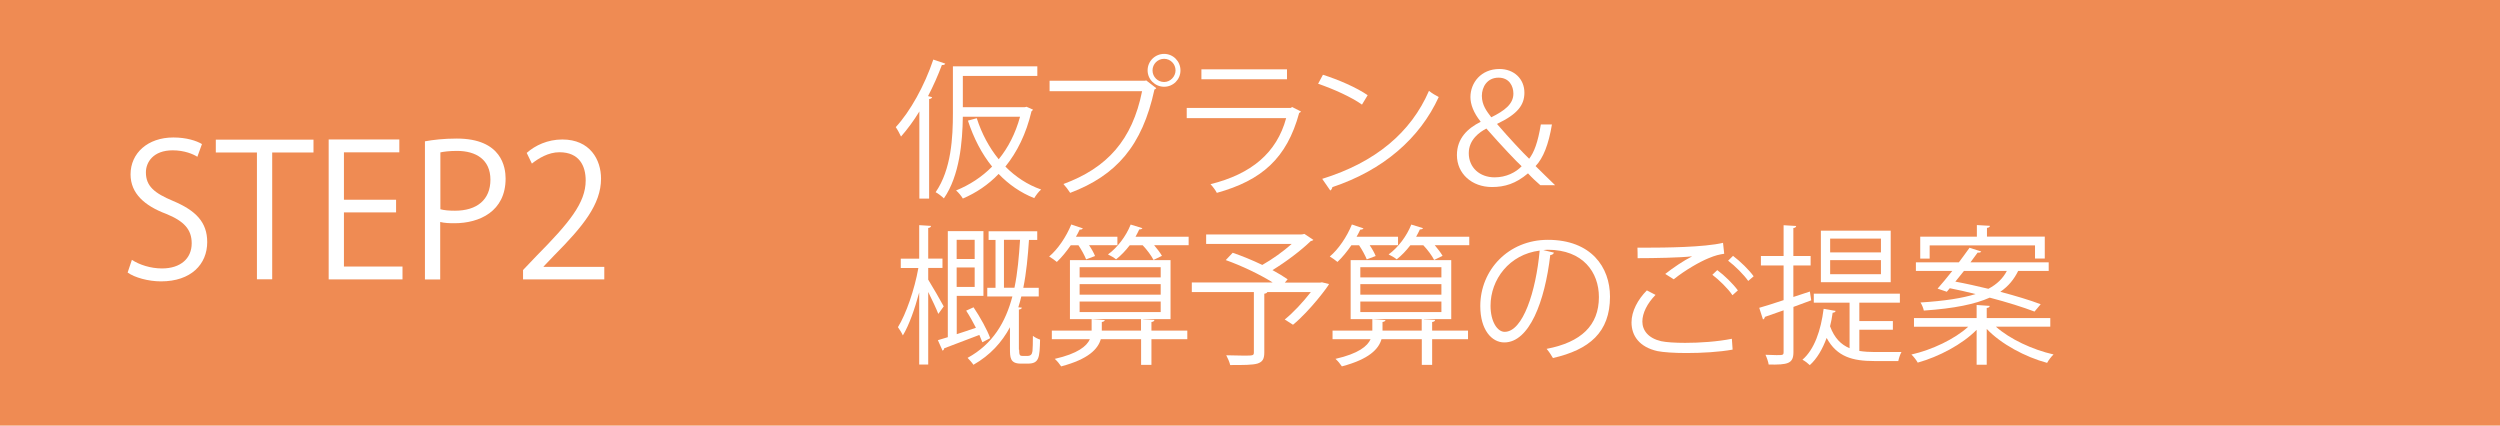 <?xml version="1.0" encoding="UTF-8"?>
<svg xmlns="http://www.w3.org/2000/svg" id="_レイヤー_2" data-name="レイヤー 2" viewBox="0 0 299.69 51.02">
  <defs>
    <style>
      .cls-1 {
        fill: #ef8b53;
      }

      .cls-1, .cls-2 {
        stroke-width: 0px;
      }

      .cls-2 {
        fill: #fff;
      }
    </style>
  </defs>
  <g id="_台紙" data-name="台紙">
    <rect class="cls-1" width="299.69" height="51.02"></rect>
  </g>
  <g id="_文字" data-name="文字">
    <g>
      <path class="cls-2" d="M23.65,18.79c-.48-.31-1.54-.77-2.95-.77-2.33,0-3.21,1.43-3.21,2.64,0,1.65,1.01,2.49,3.26,3.43,2.71,1.14,4.09,2.53,4.09,4.93,0,2.66-1.94,4.71-5.54,4.71-1.52,0-3.17-.46-4-1.06l.51-1.52c.9.59,2.24,1.03,3.61,1.03,2.24,0,3.56-1.21,3.56-3.01,0-1.65-.9-2.66-3.08-3.54-2.53-.95-4.25-2.42-4.25-4.73,0-2.55,2.07-4.42,5.13-4.42,1.58,0,2.79.4,3.43.79l-.55,1.52Z"></path>
      <path class="cls-2" d="M37.58,18.28h-4.95v15.2h-1.83v-15.2h-4.93v-1.54h11.71v1.54Z"></path>
      <path class="cls-2" d="M48.25,33.49h-8.85v-16.77h8.47v1.54h-6.64v5.68h6.25v1.52h-6.25v6.49h7.02v1.54Z"></path>
      <path class="cls-2" d="M50.95,16.94c.97-.18,2.24-.33,3.81-.33,5.41,0,5.85,3.48,5.85,4.8,0,3.94-3.15,5.35-6.12,5.35-.64,0-1.21-.02-1.72-.15v6.89h-1.83v-16.55ZM52.78,25.08c.46.13,1.06.18,1.76.18,2.64,0,4.25-1.32,4.25-3.72s-1.72-3.45-4-3.45c-.92,0-1.61.09-2,.18v6.82Z"></path>
      <path class="cls-2" d="M72.45,33.49h-9.75v-1.12l1.61-1.69c3.92-3.96,5.9-6.36,5.9-9.04,0-1.76-.77-3.39-3.15-3.39-1.32,0-2.51.73-3.3,1.36l-.62-1.28c1.01-.9,2.51-1.61,4.27-1.61,3.32,0,4.64,2.42,4.64,4.69,0,3.1-2.18,5.74-5.59,9.18l-1.3,1.36v.04h7.28v1.5Z"></path>
    </g>
    <g>
      <path class="cls-2" d="M110.21,13.36c-.68,1.13-1.44,2.14-2.2,3.01-.13-.29-.43-.85-.63-1.13,1.73-1.87,3.46-4.99,4.5-8.1l1.44.49c-.07.13-.2.18-.41.16-.47,1.26-1.03,2.52-1.66,3.73l.49.13c-.04.11-.13.2-.36.22v11.94h-1.17v-10.43ZM122.84,12.85l.22-.05c.43.2.59.27.77.34-.04.09-.11.16-.18.2-.63,2.7-1.73,4.9-3.13,6.63,1.21,1.22,2.65,2.18,4.29,2.75-.29.23-.65.72-.83,1.03-1.64-.65-3.06-1.64-4.27-2.9-1.24,1.3-2.7,2.27-4.29,2.95-.16-.29-.56-.77-.81-.97,1.6-.65,3.08-1.6,4.32-2.86-1.26-1.55-2.21-3.42-2.9-5.51l1.06-.29c.59,1.84,1.48,3.51,2.63,4.92,1.12-1.37,2-3.06,2.56-5.1h-6.86c-.04,2.99-.38,7.06-2.27,9.79-.22-.22-.72-.61-.99-.74,1.89-2.74,2.07-6.61,2.07-9.47v-5.62h10.12v1.15h-8.93v3.75h7.42Z"></path>
      <path class="cls-2" d="M125.83,9.68h11.45l.11-.05,1.22.94c-.05.07-.11.13-.22.16-1.46,6.77-4.59,10.3-10.1,12.39-.2-.32-.56-.79-.81-1.06,5.24-1.93,8.26-5.28,9.43-11.13h-11.09v-1.24ZM139.55,6.46c1.08,0,1.96.88,1.96,1.98s-.88,1.96-1.96,1.96-1.98-.88-1.98-1.96c0-1.13.92-1.98,1.98-1.98ZM140.92,8.44c0-.77-.61-1.39-1.37-1.39s-1.39.61-1.39,1.39.63,1.39,1.39,1.39,1.37-.67,1.37-1.39Z"></path>
      <path class="cls-2" d="M155.97,13.36c-.04.07-.13.14-.23.18-1.48,5.44-4.48,8.08-9.87,9.58-.16-.32-.5-.77-.76-1.04,4.9-1.22,7.94-3.75,9.07-7.92h-11.92v-1.22h12.46l.18-.11,1.06.54ZM154.28,9.5h-10.26v-1.19h10.26v1.19Z"></path>
      <path class="cls-2" d="M158.58,8.96c1.87.59,4.03,1.53,5.37,2.45l-.68,1.13c-1.3-.92-3.42-1.87-5.26-2.5l.58-1.08ZM158.5,21.44c6.39-1.98,10.64-5.56,12.8-10.55.38.31.79.54,1.17.74-2.25,4.93-6.64,8.77-12.75,10.8-.02.16-.13.34-.25.41l-.97-1.4Z"></path>
      <path class="cls-2" d="M184.65,22.2c-.47-.41-.92-.81-1.48-1.42-1.46,1.24-2.79,1.64-4.32,1.64-2.41,0-4.2-1.6-4.2-3.83,0-2.02,1.3-3.21,2.83-3.98v-.05c-.83-1.03-1.21-2.05-1.21-2.92,0-1.71,1.26-3.37,3.48-3.37,1.75,0,2.99,1.19,2.99,2.84,0,1.46-.79,2.56-3.26,3.73v.05c1.48,1.71,3.01,3.35,3.83,4.14.59-.77,1.04-1.93,1.4-4.11h1.33c-.4,2.4-1.04,4.03-1.96,4.99.79.77,1.58,1.57,2.34,2.29h-1.78ZM182.41,19.93c-.58-.52-2.43-2.47-4.23-4.52-.79.41-2.11,1.31-2.11,2.95,0,1.73,1.31,2.9,3.1,2.9,1.37,0,2.52-.58,3.24-1.33ZM177.64,11.49c0,1.1.58,1.85,1.13,2.57,1.58-.79,2.65-1.57,2.65-2.84,0-.9-.5-1.91-1.78-1.91-1.35,0-2,1.1-2,2.18Z"></path>
      <path class="cls-2" d="M111.28,33.54c.43.68,1.58,2.68,1.85,3.19l-.65.9c-.22-.58-.76-1.73-1.21-2.63v8.7h-1.08v-8.64c-.54,2-1.22,3.94-1.96,5.15-.13-.31-.41-.74-.59-.99.97-1.55,2-4.54,2.45-7.09h-2.11v-1.12h2.21v-4.02l1.42.09c-.02.13-.11.22-.34.25v3.67h1.71v1.12h-1.71v1.42ZM116.7,36.83c.79,1.17,1.66,2.74,2,3.71l-.94.49c-.09-.25-.22-.56-.36-.88-1.58.61-3.17,1.21-4.21,1.6-.02.14-.09.23-.2.29l-.56-1.26,1.19-.36v-12.71h4.27v7.76h-3.2v4.59c.74-.23,1.51-.5,2.3-.77-.36-.7-.77-1.44-1.17-2.05l.88-.4ZM116.84,28.75h-2.16v2.3h2.16v-2.3ZM114.68,34.4h2.16v-2.34h-2.16v2.34ZM122.17,41.91c0,.68.09.76.43.76h.54c.41,0,.58-.18.63-.59.04-.31.04-.95.05-1.82.22.18.58.36.86.45-.05,2.18-.11,2.88-1.48,2.88h-.83c-1.3,0-1.3-.76-1.3-1.82v-2.54c-.97,1.8-2.36,3.35-4.38,4.5-.14-.23-.49-.61-.7-.83,3.04-1.66,4.56-4.29,5.37-7.36h-3.01v-1.04h.99v-5.74h-.83v-1.04h5.83v1.04h-.99c-.13,1.96-.31,3.91-.68,5.74h1.85v1.04h-2.09c-.11.45-.22.88-.36,1.3l.43.04c-.02.11-.13.2-.36.23v4.81ZM120.35,34.49h1.26c.38-1.82.54-3.76.67-5.74h-1.93v5.74Z"></path>
      <path class="cls-2" d="M130.2,31.09c-.18-.45-.54-1.13-.92-1.69h-.92c-.52.76-1.1,1.46-1.67,2-.23-.2-.65-.49-.92-.65,1.03-.86,2.05-2.36,2.65-3.84l1.39.47c-.05.09-.18.16-.38.14-.13.29-.29.58-.45.86h4.97v1.01h-3.4c.31.45.58.94.72,1.3l-1.06.4ZM138.39,38.35c-.02.13-.11.22-.36.25v1.03h4.3v1.03h-4.3v3.08h-1.24v-3.08h-4.83c-.34,1.17-1.46,2.39-4.75,3.26-.16-.25-.5-.67-.77-.9,2.77-.63,3.84-1.53,4.21-2.36h-4.56v-1.03h4.77v-1.37l1.58.11c-.02.11-.13.2-.36.23v1.03h4.7v-1.37h-8.52v-7.08h12.06v7.08h-3.28v.02l1.33.07ZM129.42,32.03v1.22h9.72v-1.22h-9.72ZM129.42,34.06v1.26h9.72v-1.26h-9.72ZM129.42,37.41h9.72v-1.26h-9.72v1.26ZM136.95,27.34c-.04.11-.16.16-.38.16-.13.29-.29.59-.45.88h6.37v1.01h-4.14c.38.45.74.92.94,1.28l-1.01.49c-.25-.49-.77-1.21-1.3-1.76h-1.55c-.5.65-1.06,1.24-1.64,1.69-.23-.2-.68-.45-.97-.59,1.1-.79,2.16-2.16,2.72-3.58l1.4.43Z"></path>
      <path class="cls-2" d="M158.42,33.83l.9.22c-.05.2-2.27,3.2-4.32,4.88l-.99-.63c1.01-.81,2.2-2.09,3.13-3.29h-5.22c-.04.11-.13.16-.36.2v7.04c0,.77-.2,1.13-.81,1.33-.61.18-1.67.18-3.28.18-.07-.34-.29-.83-.47-1.17.77.02,1.49.04,2.05.04,1.17,0,1.26,0,1.26-.4v-7.22h-7.44v-1.15h9.69c-1.51-.95-3.75-2.02-5.62-2.68l.83-.88c1.12.38,2.38.9,3.55,1.46,1.21-.68,2.54-1.64,3.53-2.52h-10.26v-1.13h11.15c.34,0,.38,0,.63-.07l1.08.72c-.07.07-.2.13-.32.14-1.17,1.13-2.95,2.48-4.59,3.48.7.38,1.33.76,1.82,1.1l-.34.4h4.16l.25-.02Z"></path>
      <path class="cls-2" d="M163.84,31.09c-.18-.45-.54-1.13-.92-1.69h-.92c-.52.76-1.1,1.46-1.67,2-.23-.2-.65-.49-.92-.65,1.03-.86,2.05-2.36,2.65-3.84l1.39.47c-.05.09-.18.16-.38.14-.13.29-.29.58-.45.86h4.97v1.01h-3.4c.31.45.58.94.72,1.3l-1.06.4ZM172.04,38.35c-.02.13-.11.22-.36.25v1.03h4.3v1.03h-4.3v3.08h-1.24v-3.08h-4.83c-.34,1.17-1.46,2.39-4.75,3.26-.16-.25-.5-.67-.77-.9,2.77-.63,3.84-1.53,4.21-2.36h-4.56v-1.03h4.77v-1.37l1.58.11c-.02.11-.13.2-.36.23v1.03h4.7v-1.37h-8.52v-7.08h12.06v7.08h-3.28v.02l1.33.07ZM163.07,32.03v1.22h9.72v-1.22h-9.72ZM163.07,34.06v1.26h9.72v-1.26h-9.72ZM163.07,37.41h9.72v-1.26h-9.72v1.26ZM170.59,27.34c-.04.11-.16.16-.38.16-.13.29-.29.59-.45.88h6.37v1.01h-4.14c.38.45.74.92.94,1.28l-1.01.49c-.25-.49-.77-1.21-1.3-1.76h-1.55c-.5.65-1.06,1.24-1.64,1.69-.23-.2-.68-.45-.97-.59,1.1-.79,2.16-2.16,2.72-3.58l1.4.43Z"></path>
      <path class="cls-2" d="M186.29,30.28c-.07.16-.22.29-.45.29-.65,5.6-2.52,10.48-5.51,10.48-1.51,0-2.88-1.51-2.88-4.36,0-4.32,3.37-7.94,8.1-7.94,5.2,0,7.45,3.29,7.45,6.81,0,4.29-2.48,6.36-6.84,7.36-.16-.29-.47-.77-.76-1.1,4.14-.79,6.27-2.81,6.27-6.21,0-2.97-1.91-5.67-6.12-5.67-.18,0-.38.02-.54.04l1.28.31ZM184.57,30.04c-3.64.45-5.89,3.46-5.89,6.61,0,1.93.83,3.13,1.69,3.13,2.18,0,3.75-4.81,4.2-9.74Z"></path>
      <path class="cls-2" d="M207.7,41.91c-1.58.29-3.69.41-5.53.41-1.48,0-2.77-.09-3.48-.23-2.18-.49-3.11-1.85-3.11-3.44,0-1.35.76-2.75,1.84-3.84l1.04.54c-1.01,1.03-1.58,2.2-1.58,3.19,0,1.06.7,2,2.25,2.36.61.13,1.66.2,2.88.2,1.75,0,3.87-.14,5.6-.49l.09,1.3ZM199.62,32.84c.94-.74,2.21-1.6,3.19-2.09v-.02c-1.37.16-4.5.22-6.5.22,0-.34,0-.94-.02-1.26h.97c2.3,0,7.02-.04,9.29-.58l.14,1.31c-.59.09-1.03.18-1.89.54-1.01.41-2.75,1.39-4.16,2.52l-1.03-.65ZM207.68,35.39c-.52-.79-1.64-1.87-2.41-2.45l.59-.56c.86.63,1.91,1.67,2.47,2.43l-.65.58ZM209.57,33.68c-.5-.72-1.57-1.8-2.41-2.43l.59-.58c.88.67,1.93,1.69,2.47,2.45l-.65.56Z"></path>
      <path class="cls-2" d="M217.13,36l-2.14.79v5.42c0,1.39-.67,1.53-2.97,1.49-.04-.31-.22-.83-.38-1.17.5.02.95.04,1.31.04.77,0,.86,0,.86-.36v-5.01c-.85.31-1.62.58-2.25.79,0,.14-.09.25-.22.31l-.45-1.4c.79-.23,1.8-.54,2.92-.92v-4.16h-2.72v-1.13h2.72v-3.69l1.51.09c-.02.14-.11.22-.34.25v3.35h2.07v1.13h-2.07v3.78l1.98-.65.16,1.04ZM222.89,42.07c.58.09,1.19.13,1.84.13h3.21c-.16.27-.32.77-.38,1.08h-2.88c-2.59,0-4.48-.5-5.71-2.77-.49,1.33-1.15,2.48-2.02,3.26-.2-.2-.59-.5-.88-.65,1.42-1.22,2.21-3.49,2.54-6.1l1.44.25c-.04.14-.14.2-.36.22-.07.56-.18,1.1-.31,1.62.52,1.42,1.33,2.21,2.34,2.63v-5.46h-4.29v-1.08h10.32v1.08h-4.86v2.21h4.02v1.04h-4.02v2.54ZM226.65,27.65v6.18h-8.37v-6.18h8.37ZM225.48,30.26v-1.66h-6.09v1.66h6.09ZM225.48,32.87v-1.69h-6.09v1.69h6.09Z"></path>
      <path class="cls-2" d="M245.78,39.16h-6.52c1.67,1.49,4.41,2.77,6.91,3.33-.25.23-.61.7-.77,1.01-2.61-.7-5.51-2.25-7.24-4.07v4.29h-1.21v-4.18c-1.73,1.75-4.52,3.22-7.06,3.93-.16-.29-.5-.74-.76-.97,2.47-.56,5.19-1.85,6.81-3.33h-6.5v-1.04h7.51v-1.57l1.57.11c-.02.13-.11.22-.36.25v1.21h7.62v1.04ZM233.39,34.98l-1.12-.38c.52-.58,1.13-1.33,1.76-2.12h-4.36v-1.03h5.15c.45-.61.9-1.21,1.28-1.75l1.4.45c-.04.09-.16.16-.43.13-.25.36-.56.76-.86,1.17h9.38v1.03h-3.66c-.49.99-1.15,1.82-2.14,2.5,1.85.49,3.58,1.01,4.84,1.49l-.74.88c-1.3-.5-3.26-1.12-5.37-1.67-1.73.77-4.21,1.3-7.9,1.55-.05-.27-.23-.72-.4-.97,2.9-.18,5.04-.52,6.61-1.01-1.04-.27-2.11-.5-3.1-.7l-.36.43ZM231.32,29.43v1.57h-1.13v-2.63h6.79v-1.39l1.57.09c-.02.14-.13.22-.36.25v1.04h6.93v2.63h-1.17v-1.57h-12.62ZM235.43,32.48c-.34.43-.68.86-1.03,1.28,1.26.23,2.61.54,3.96.86,1.06-.56,1.75-1.26,2.21-2.14h-5.15Z"></path>
    </g>
  </g>
</svg>
